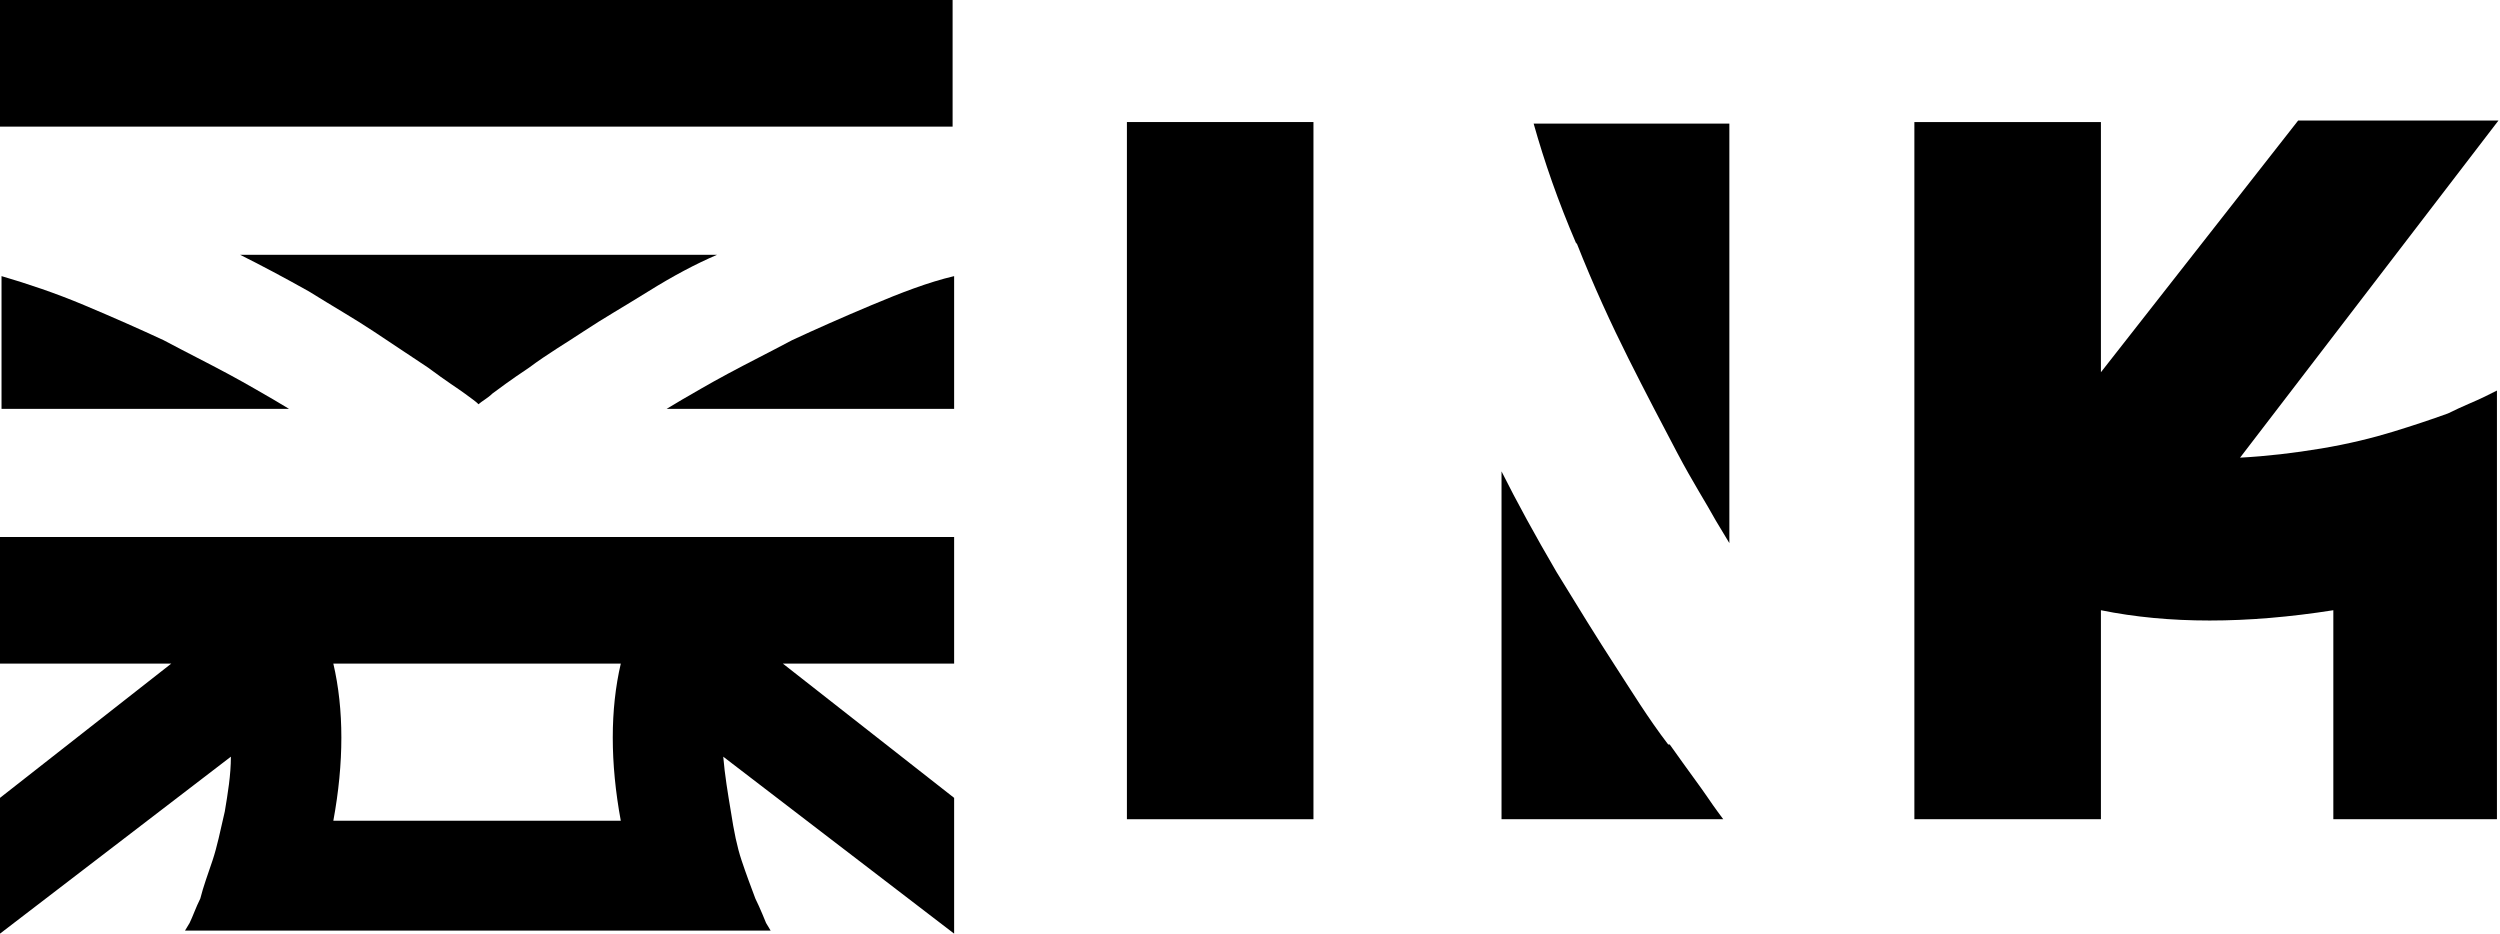 <svg width="648" height="242" viewBox="0 0 648 242" fill="none" xmlns="http://www.w3.org/2000/svg">
<g clip-path="url(#clip0_13_8)">
<path d="M340.448 31.634H292.095V212.343H340.448V31.634Z" fill="black"/>
<path d="M634.525 107.16C630.165 108.742 625.409 110.324 620.257 111.905C615.105 113.487 608.763 115.069 601.629 116.255C594.495 117.441 587.758 118.232 580.624 118.627L647.604 31.239H595.684L544.558 96.484V31.634H496.206V212.343H544.558V158.17C561.996 161.729 582.209 161.729 604.8 158.17V212.343H647.207V101.229L644.037 102.81C641.659 103.997 638.488 105.183 634.525 107.16Z" fill="black"/>
<path d="M408.617 62.873C412.976 73.945 417.732 84.225 422.092 92.925C426.451 101.624 430.811 109.928 434.774 117.441C438.738 124.954 442.305 130.49 444.683 134.84L448.25 140.771V32.029H397.519C400.294 41.915 403.861 52.196 408.617 63.268V62.873Z" fill="black"/>
<path d="M432.396 192.967C427.244 186.245 422.884 179.127 418.525 172.405C414.165 165.683 409.013 157.379 403.464 148.284C397.916 138.794 393.16 130.095 389.196 122.186V212.343H446.664C446.664 212.343 444.286 209.18 442.701 206.807C441.116 204.435 437.549 199.69 432.793 192.967H432.396Z" fill="black"/>
<path d="M247.31 139.19H0V172.01H44.389L0 206.807V242L59.846 196.131C59.846 200.876 59.053 205.621 58.261 210.366C57.072 215.507 56.279 219.461 55.09 223.02C53.901 226.578 52.712 229.742 51.919 232.905C50.73 235.278 49.938 237.65 49.145 239.232L47.956 241.209H199.75L198.561 239.232C198.561 239.232 196.976 235.278 195.787 232.905C194.598 229.742 193.409 226.578 192.22 223.02C191.031 219.461 190.239 215.507 189.446 210.366C188.653 205.621 187.861 200.876 187.464 196.131L247.31 242V206.807L202.921 172.01H247.31V139.19ZM160.91 212.739H86.4C89.174 197.712 89.174 183.873 86.4 172.01H160.91C158.136 183.873 158.136 197.712 160.91 212.739Z" fill="black"/>
<path d="M188.653 96.879C183.501 99.647 179.538 102.02 176.763 103.601L172.8 105.974H247.31V71.572C240.573 73.154 233.439 75.922 225.908 79.085C218.378 82.248 211.244 85.412 205.299 88.18C199.354 91.343 193.806 94.111 188.653 96.879Z" fill="black"/>
<path d="M246.914 0H0V32.82H246.914V0Z" fill="black"/>
<path d="M42.407 88.18C36.462 85.412 29.328 82.248 21.798 79.085C14.268 75.922 7.134 73.549 0.396 71.572V105.974H74.906L70.943 103.601C68.169 102.02 64.206 99.647 59.053 96.879C53.901 94.111 48.352 91.343 42.407 88.18Z" fill="black"/>
<path d="M80.059 75.526C86.4 79.48 91.949 82.644 96.705 85.807C101.461 88.971 106.217 92.134 110.972 95.297C115.728 98.856 118.899 100.833 120.484 102.02C122.07 103.206 123.259 103.997 124.051 104.788C124.844 103.997 126.429 103.206 127.618 102.02C129.204 100.833 132.374 98.461 137.13 95.297C141.886 91.739 146.642 88.971 151.398 85.807C156.154 82.644 161.703 79.48 168.044 75.526C174.385 71.572 180.33 68.408 185.879 66.036H62.224C67.772 68.804 73.718 71.967 80.059 75.526Z" fill="black"/>
</g>
<defs>
<clipPath id="clip0_13_8">
<rect width="648" height="242" fill="white"/>
</clipPath>
</defs>
</svg>
